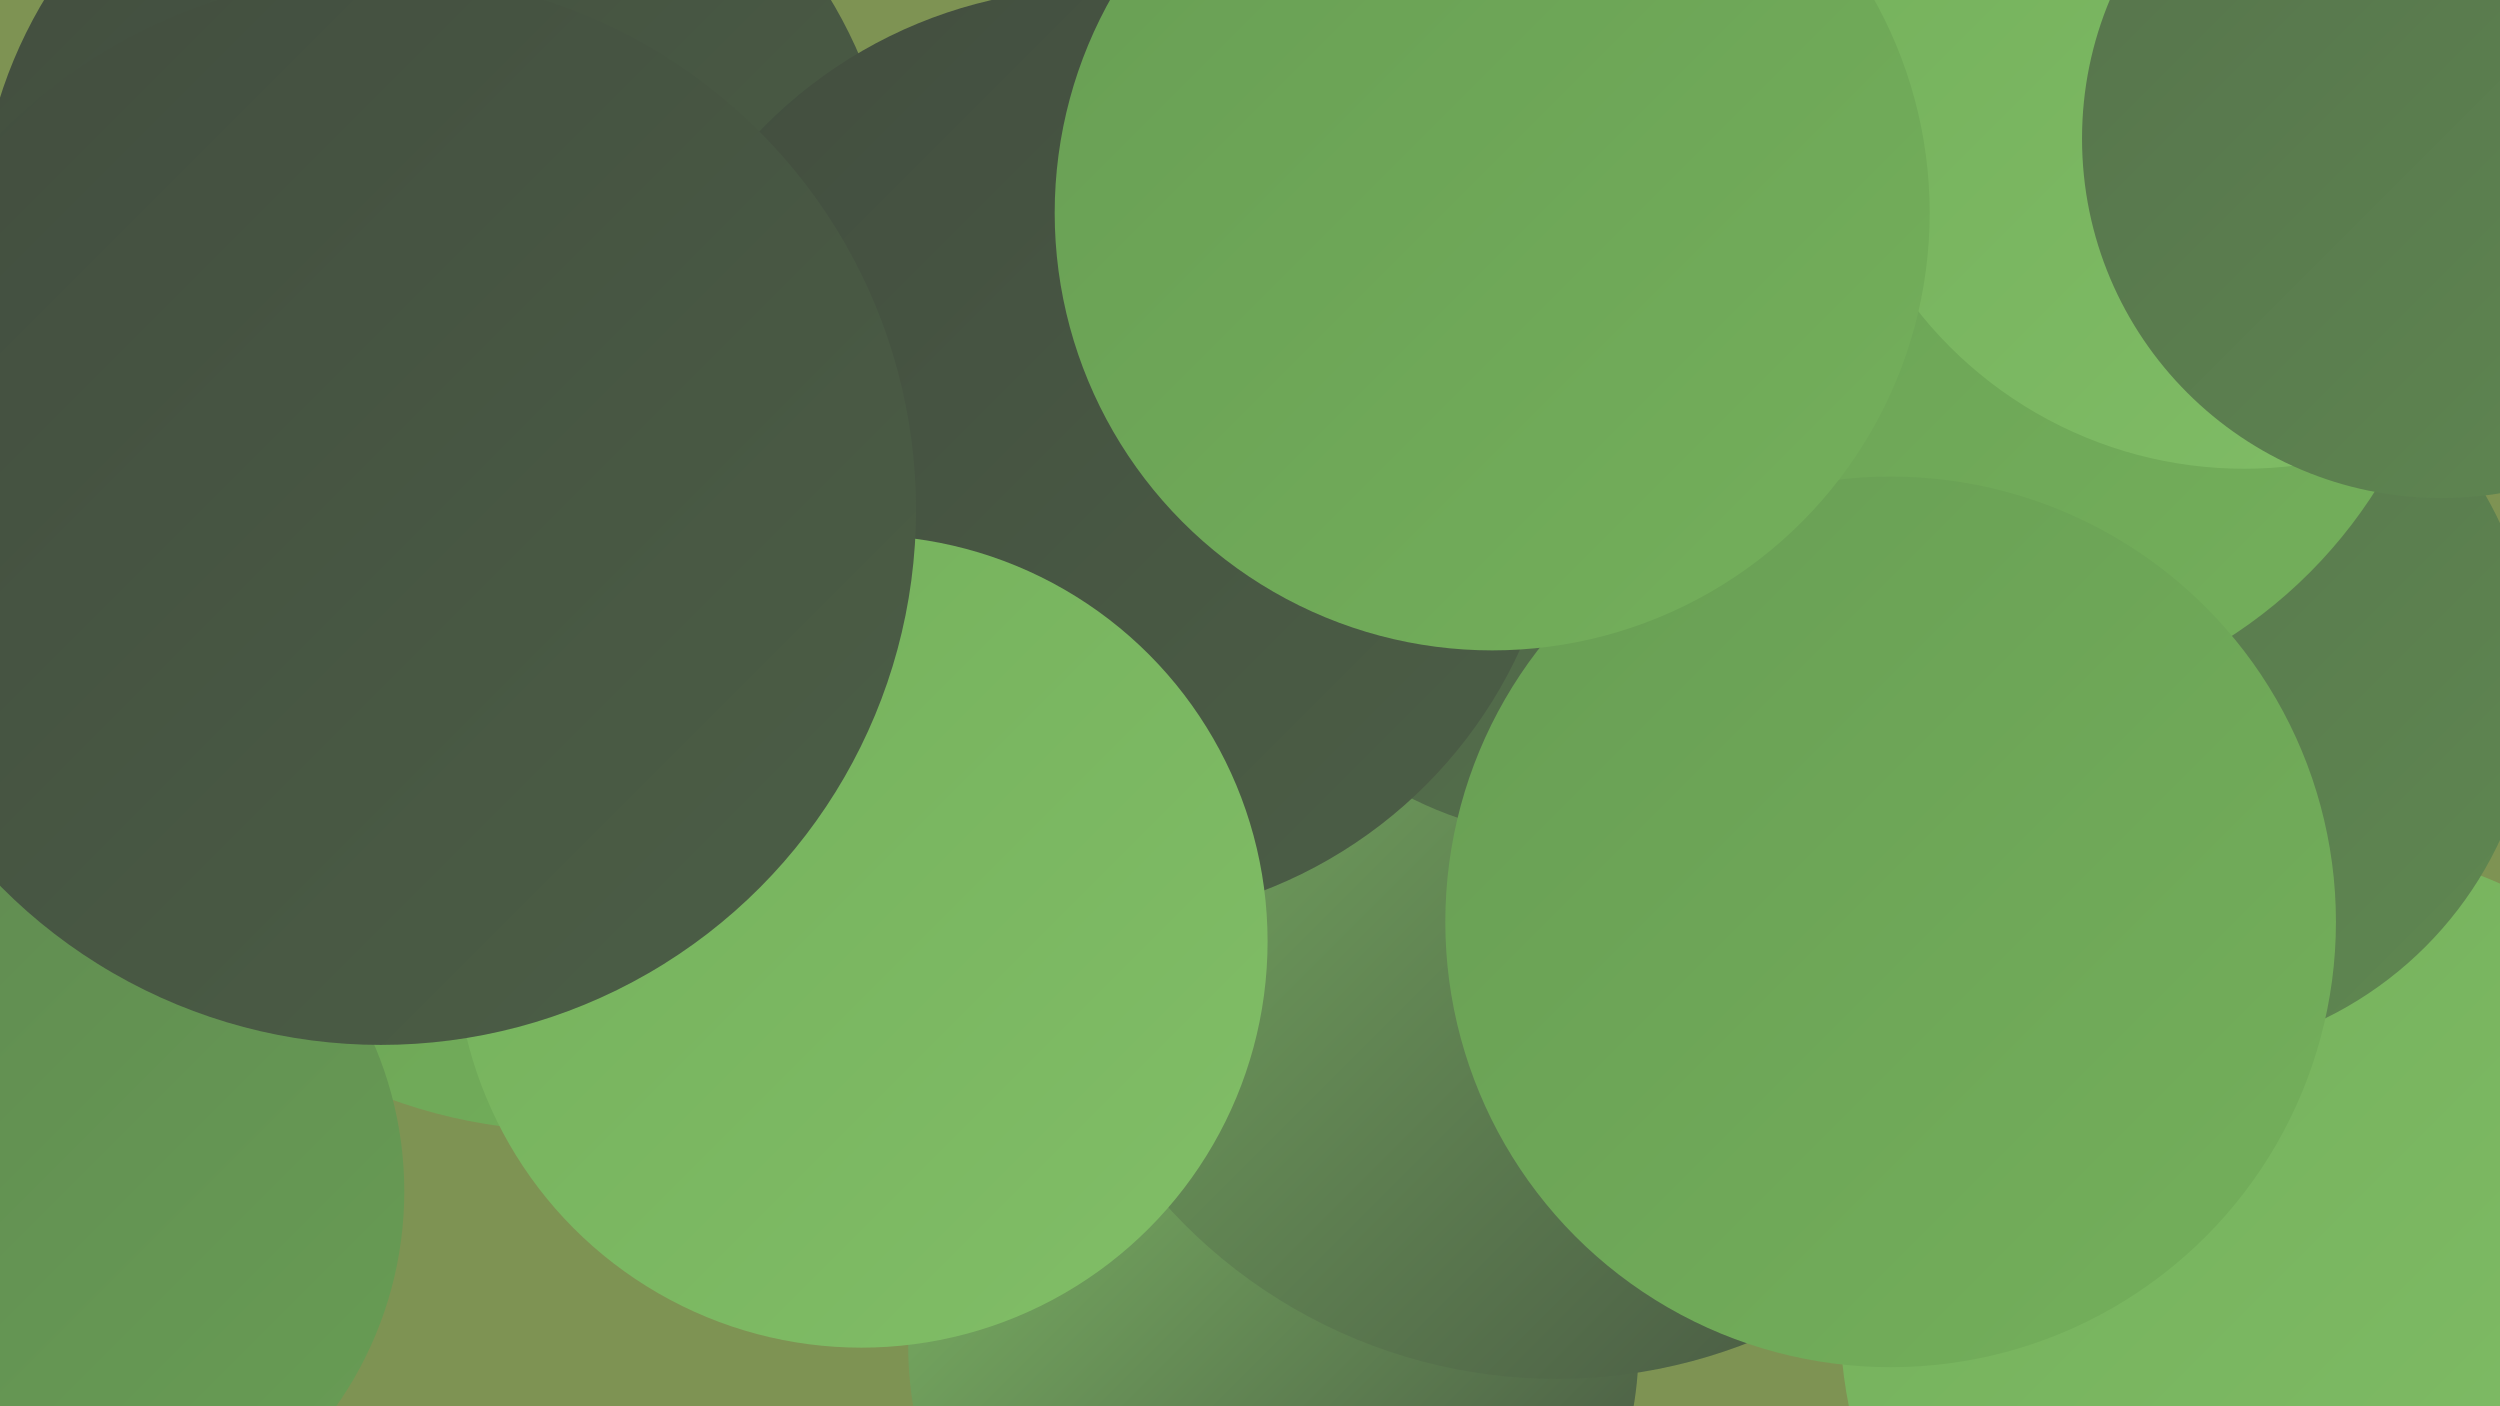 <?xml version="1.0" encoding="UTF-8"?><svg width="1280" height="720" xmlns="http://www.w3.org/2000/svg"><defs><linearGradient id="grad0" x1="0%" y1="0%" x2="100%" y2="100%"><stop offset="0%" style="stop-color:#424d3f;stop-opacity:1" /><stop offset="100%" style="stop-color:#4c5f46;stop-opacity:1" /></linearGradient><linearGradient id="grad1" x1="0%" y1="0%" x2="100%" y2="100%"><stop offset="0%" style="stop-color:#4c5f46;stop-opacity:1" /><stop offset="100%" style="stop-color:#56734c;stop-opacity:1" /></linearGradient><linearGradient id="grad2" x1="0%" y1="0%" x2="100%" y2="100%"><stop offset="0%" style="stop-color:#56734c;stop-opacity:1" /><stop offset="100%" style="stop-color:#5f8851;stop-opacity:1" /></linearGradient><linearGradient id="grad3" x1="0%" y1="0%" x2="100%" y2="100%"><stop offset="0%" style="stop-color:#5f8851;stop-opacity:1" /><stop offset="100%" style="stop-color:#689e54;stop-opacity:1" /></linearGradient><linearGradient id="grad4" x1="0%" y1="0%" x2="100%" y2="100%"><stop offset="0%" style="stop-color:#689e54;stop-opacity:1" /><stop offset="100%" style="stop-color:#74b05b;stop-opacity:1" /></linearGradient><linearGradient id="grad5" x1="0%" y1="0%" x2="100%" y2="100%"><stop offset="0%" style="stop-color:#74b05b;stop-opacity:1" /><stop offset="100%" style="stop-color:#81be67;stop-opacity:1" /></linearGradient><linearGradient id="grad6" x1="0%" y1="0%" x2="100%" y2="100%"><stop offset="0%" style="stop-color:#81be67;stop-opacity:1" /><stop offset="100%" style="stop-color:#424d3f;stop-opacity:1" /></linearGradient></defs><rect width="1280" height="720" fill="#7e9353" /><circle cx="652" cy="689" r="187" fill="url(#grad6)" /><circle cx="74" cy="340" r="248" fill="url(#grad4)" /><circle cx="28" cy="349" r="196" fill="url(#grad0)" /><circle cx="676" cy="224" r="255" fill="url(#grad5)" /><circle cx="797" cy="437" r="269" fill="url(#grad6)" /><circle cx="808" cy="239" r="190" fill="url(#grad1)" /><circle cx="292" cy="310" r="269" fill="url(#grad4)" /><circle cx="232" cy="80" r="192" fill="url(#grad0)" /><circle cx="224" cy="121" r="235" fill="url(#grad0)" /><circle cx="1183" cy="673" r="241" fill="url(#grad5)" /><circle cx="1106" cy="349" r="192" fill="url(#grad2)" /><circle cx="16" cy="610" r="191" fill="url(#grad3)" /><circle cx="1007" cy="118" r="248" fill="url(#grad4)" /><circle cx="561" cy="233" r="239" fill="url(#grad0)" /><circle cx="1149" cy="27" r="213" fill="url(#grad5)" /><circle cx="968" cy="472" r="228" fill="url(#grad4)" /><circle cx="764" cy="109" r="224" fill="url(#grad4)" /><circle cx="1250" cy="71" r="184" fill="url(#grad2)" /><circle cx="441" cy="482" r="208" fill="url(#grad5)" /><circle cx="195" cy="261" r="274" fill="url(#grad0)" /></svg>